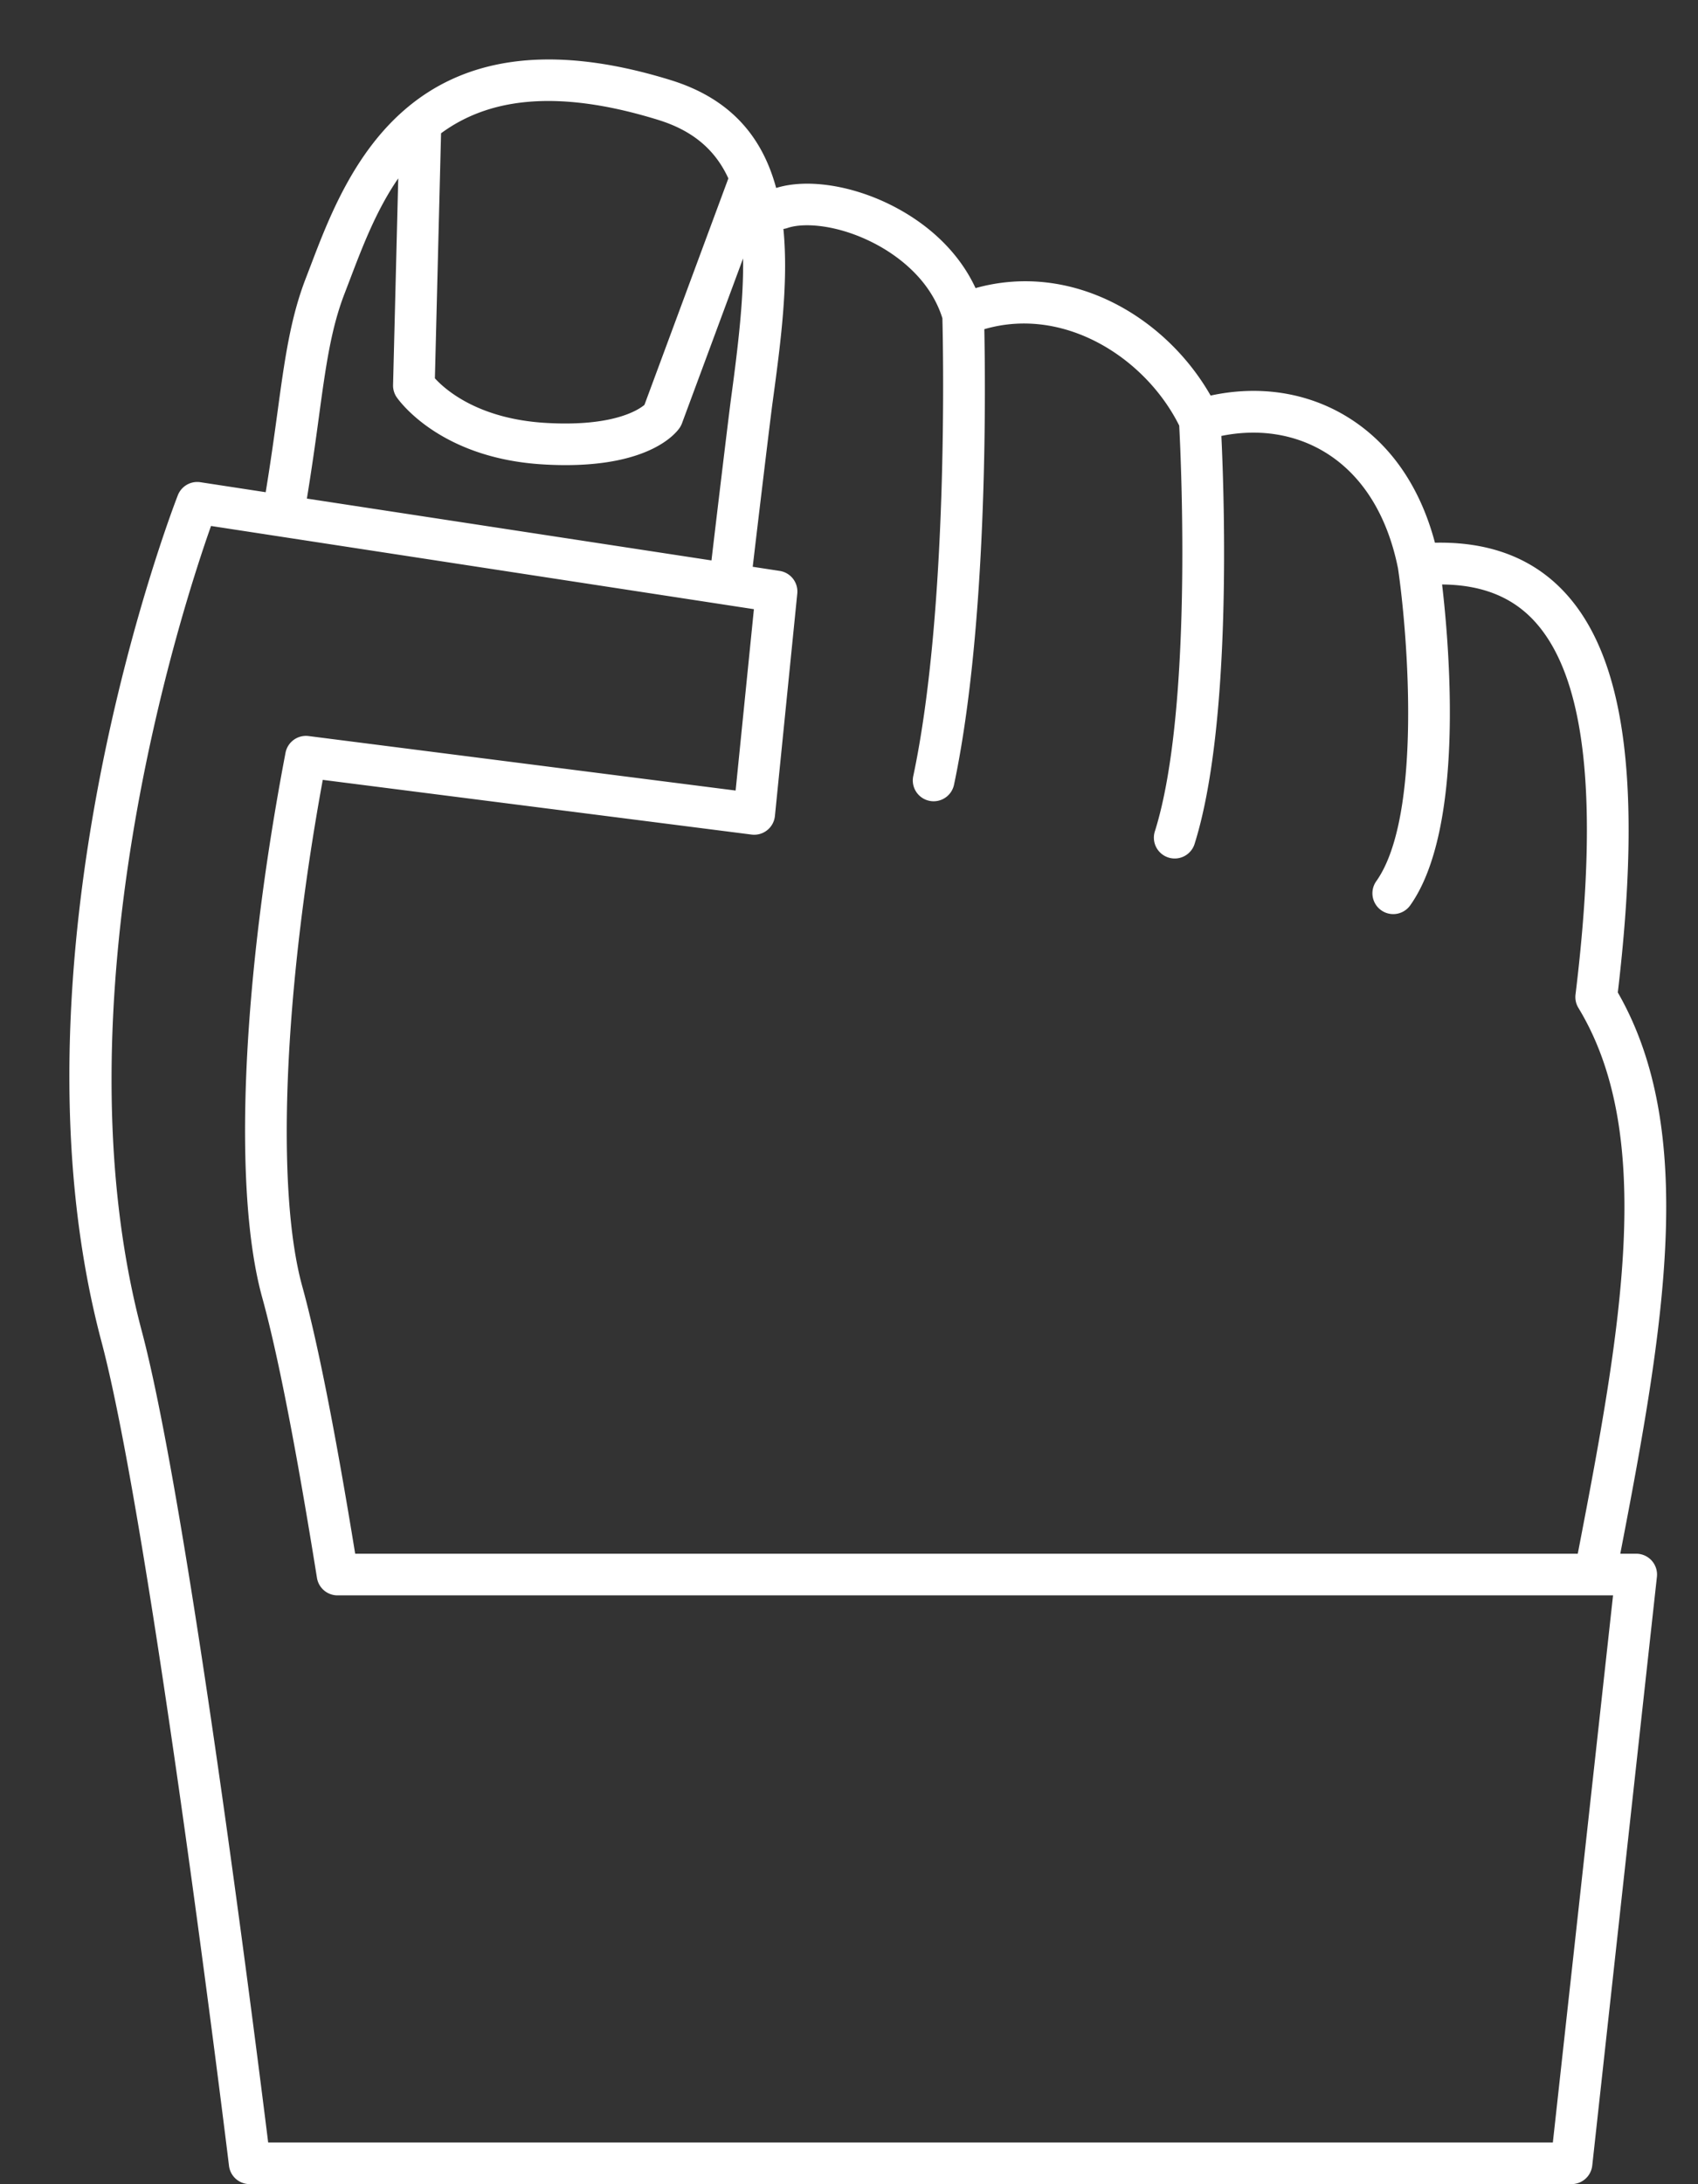 <?xml version="1.0" encoding="UTF-8" standalone="no"?><svg xmlns="http://www.w3.org/2000/svg" xmlns:xlink="http://www.w3.org/1999/xlink" data-name="Layer 2" fill="#000000" height="1233.7" preserveAspectRatio="xMidYMid meet" version="1" viewBox="-39.2 -33.6 959.2 1233.7" width="959.2" zoomAndPan="magnify"><rect x="-39.2" y="-33.6" width="959.2" height="1233.7" fill="#333333" stroke="none"/><g id="change1_1"><path d="M1434.09,1243.95h-9c24.63-127.67,43.92-238.11-1.4-317,14-118.55,4.06-190.84-31.3-227.35-17.8-18.37-41.92-27.32-72-26.67-8.54-32.24-25.82-56.87-50.39-71.59-22.41-13.43-49.2-17.41-76.33-11.52-25.19-44.19-78.17-75.93-132.8-60.7-8.75-18.92-24.83-35.05-46.32-46.18-23-11.89-48.76-15.85-66.31-10.37-7.55-27.88-24.78-50.16-59.52-60.91C742.38,366.37,705.3,463.86,685.36,516.21l-2.81,7.33c-8.76,22.59-12,46.21-16.07,76.12-1.8,13.21-3.85,28-6.6,44.74L623,638.76a11.76,11.76,0,0,0-12.75,7.36c-4.13,10.62-100.43,262.49-43.1,478.2,27.82,104.66,71.61,461.75,72,465.33A11.76,11.76,0,0,0,650.88,1600h746.67a11.77,11.77,0,0,0,11.7-10.48L1445.78,1257a11.76,11.76,0,0,0-11.69-13.05ZM954.65,495.17c9.32-3.21,28.65-1.87,49.06,8.7,11.36,5.88,31.22,19.18,38.44,42.26.44,17.79,3.4,165-16.46,258.62a11.76,11.76,0,0,0,9.07,13.95,11.55,11.55,0,0,0,2.45.26,11.77,11.77,0,0,0,11.5-9.32c19-89.65,17.83-222,17.12-257.31,45.39-13.25,91.21,16.45,110.1,54.44,1.06,20.15,7.55,161-13.65,228.85a11.77,11.77,0,1,0,22.46,7c20.89-66.84,16.74-193.74,15-230,20.87-4.26,41.22-1.18,58.1,8.94,21.16,12.68,35.57,35.45,41.68,65.83,5.47,37.08,13.8,140-12.28,176.73a11.76,11.76,0,1,0,19.19,13.61c30.79-43.38,22.23-145,18-181.21,21.67.17,38.47,6.55,51,19.48,30,31,38,100.36,24.37,212.11a11.77,11.77,0,0,0,1.62,7.53c43.92,72.33,24.13,181.6-.35,308.31H710.43c-11.26-69.19-21.3-119.91-29.85-150.86-15.08-54.52-10.5-166,11.54-286.22l242.23,30.9a11.76,11.76,0,0,0,13.19-10.5l12.63-125.61a11.76,11.76,0,0,0-9.92-12.8L935,686.52c2.59-22.11,9.82-82.52,11.18-92.54,4.46-32.84,9.17-67.61,6.16-98.27A12,12,0,0,0,954.65,495.17Zm-72.9-61c20,6.19,32.34,17.37,39.49,33L873.84,595.07c-3.47,2.92-17.89,12.46-55.91,10.18s-56.58-18.73-62.47-25.17l3.48-138.4C784.3,423,822,415.67,881.75,434.16ZM689.8,602.85c4-29.49,6.93-50.79,14.69-70.79l2.86-7.47c7.07-18.57,15-39.48,27.41-57.44l-2.93,116.68a11.77,11.77,0,0,0,2,6.87c1,1.41,23.93,34.51,82.68,38,4.52.28,8.77.4,12.8.4,47.07,0,61.72-17.22,64.33-20.94a11.85,11.85,0,0,0,1.4-2.67l34.52-93.14c.34,22.3-2.67,48.59-6.72,78.43-1.38,10.18-8.58,70.32-11.14,92.15L683.15,648C685.91,631.11,688,616.18,689.8,602.85ZM1387,1576.47H661.28c-7.55-60.84-45.51-360.84-71.38-458.19C540.41,932.07,612.49,710.09,629,663.47l306.67,47L925.34,812.9,684.08,782.12a11.75,11.75,0,0,0-13,9.46c-24.77,129.56-29.81,247.49-13.14,307.78,8.73,31.57,19.12,84.8,30.9,158.21a11.76,11.76,0,0,0,11.61,9.9H1421Z" fill="#ffffff" transform="translate(-548.99 -400)"/></g></svg>